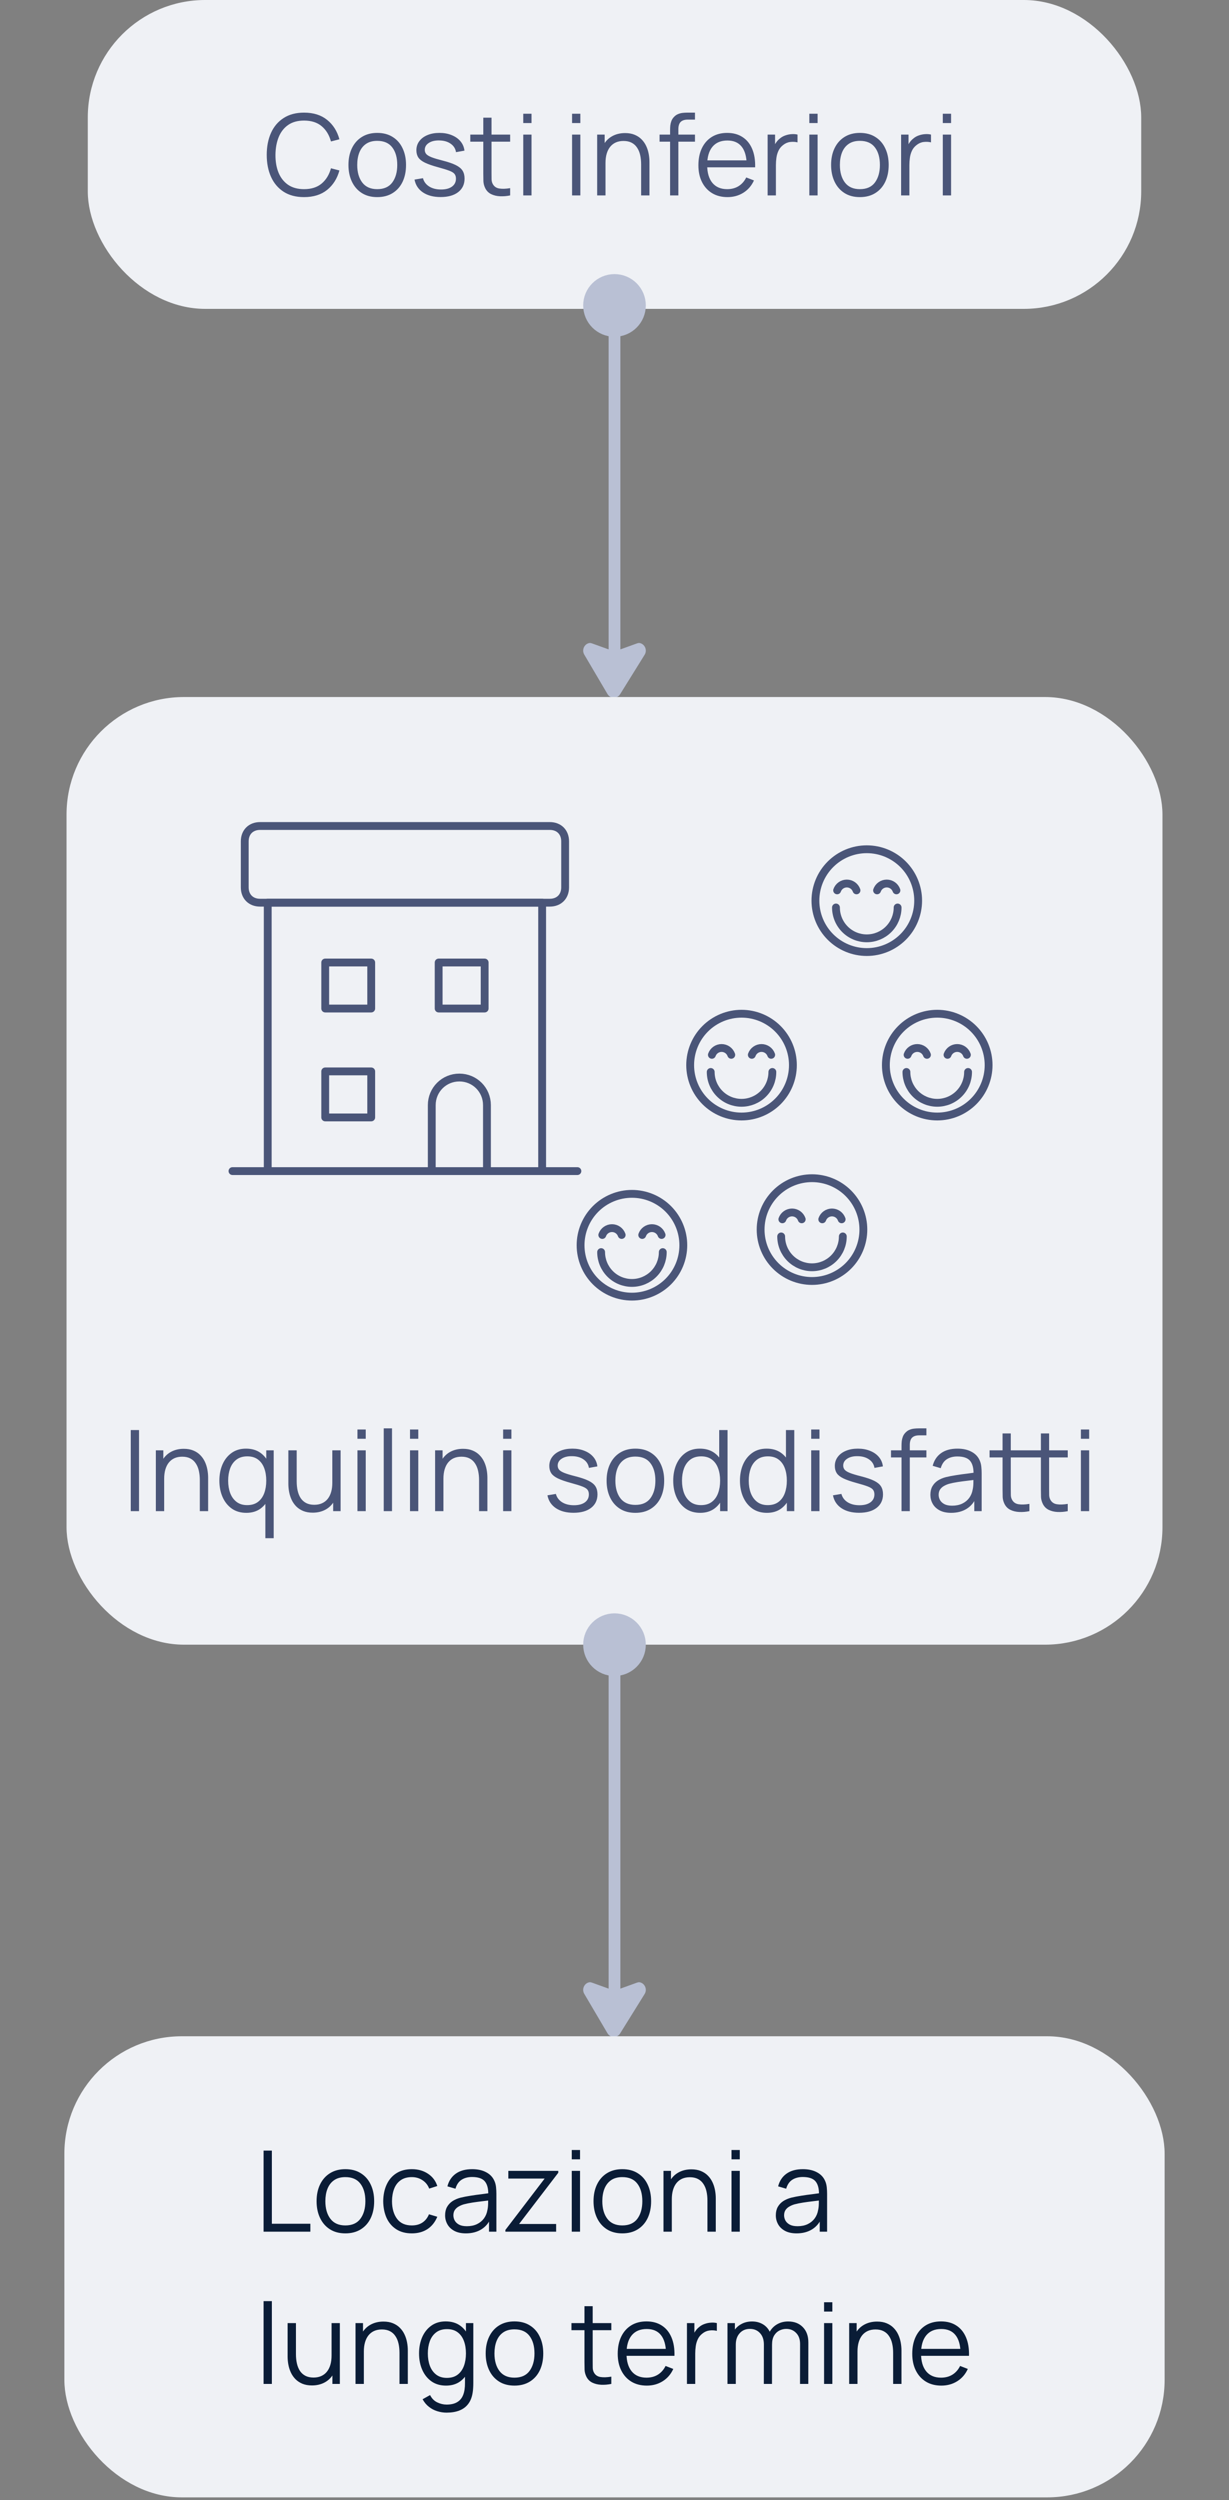 <svg width="210" height="427" viewBox="0 0 210 427" fill="none" xmlns="http://www.w3.org/2000/svg">
<rect x="0" y="0" width="210" height="427" fill="#808080" stroke="none"/>
<rect x="15" width="180" height="52.752" rx="20.064" fill="#EFF1F5"/>
<path d="M51.954 33.664C50.575 33.664 49.412 33.359 48.463 32.75C47.514 32.134 46.795 31.285 46.308 30.201C45.821 29.117 45.577 27.867 45.577 26.45C45.577 25.032 45.821 23.782 46.308 22.698C46.795 21.615 47.514 20.768 48.463 20.159C49.412 19.544 50.575 19.236 51.954 19.236C53.564 19.236 54.878 19.649 55.898 20.477C56.917 21.297 57.616 22.4 57.995 23.785L56.552 24.16C56.257 23.064 55.728 22.195 54.965 21.554C54.202 20.913 53.198 20.592 51.954 20.592C50.87 20.592 49.97 20.839 49.251 21.333C48.533 21.826 47.991 22.516 47.626 23.401C47.267 24.279 47.081 25.295 47.068 26.45C47.062 27.604 47.238 28.62 47.597 29.499C47.962 30.377 48.508 31.067 49.232 31.567C49.963 32.06 50.87 32.307 51.954 32.307C53.198 32.307 54.202 31.987 54.965 31.346C55.728 30.698 56.257 29.829 56.552 28.739L57.995 29.114C57.616 30.499 56.917 31.605 55.898 32.432C54.878 33.253 53.564 33.664 51.954 33.664ZM64.455 33.664C63.422 33.664 62.541 33.429 61.81 32.961C61.079 32.493 60.518 31.846 60.127 31.018C59.735 30.191 59.54 29.242 59.54 28.171C59.54 27.081 59.739 26.126 60.136 25.305C60.534 24.484 61.098 23.846 61.829 23.391C62.566 22.929 63.442 22.698 64.455 22.698C65.494 22.698 66.379 22.933 67.11 23.401C67.847 23.862 68.408 24.507 68.793 25.334C69.184 26.155 69.379 27.101 69.379 28.171C69.379 29.262 69.184 30.22 68.793 31.047C68.402 31.868 67.837 32.509 67.1 32.971C66.362 33.433 65.481 33.664 64.455 33.664ZM64.455 32.307C65.609 32.307 66.468 31.926 67.033 31.163C67.597 30.393 67.879 29.396 67.879 28.171C67.879 26.915 67.594 25.914 67.023 25.17C66.459 24.427 65.603 24.055 64.455 24.055C63.679 24.055 63.038 24.231 62.531 24.584C62.031 24.93 61.656 25.414 61.406 26.036C61.162 26.652 61.04 27.363 61.04 28.171C61.04 29.422 61.329 30.425 61.906 31.182C62.483 31.932 63.333 32.307 64.455 32.307ZM75.284 33.654C74.065 33.654 73.062 33.391 72.273 32.865C71.491 32.339 71.01 31.608 70.83 30.672L72.273 30.432C72.427 31.022 72.776 31.493 73.322 31.846C73.873 32.192 74.553 32.365 75.361 32.365C76.149 32.365 76.771 32.202 77.227 31.875C77.682 31.541 77.909 31.089 77.909 30.518C77.909 30.198 77.836 29.938 77.688 29.739C77.547 29.534 77.255 29.345 76.813 29.172C76.371 28.999 75.71 28.793 74.832 28.556C73.889 28.3 73.151 28.043 72.619 27.787C72.087 27.53 71.709 27.235 71.484 26.902C71.26 26.562 71.148 26.148 71.148 25.661C71.148 25.071 71.314 24.555 71.648 24.112C71.981 23.663 72.443 23.317 73.033 23.073C73.623 22.823 74.309 22.698 75.091 22.698C75.874 22.698 76.573 22.827 77.188 23.083C77.81 23.333 78.31 23.686 78.689 24.141C79.067 24.596 79.291 25.125 79.362 25.728L77.919 25.988C77.823 25.379 77.518 24.898 77.005 24.545C76.499 24.186 75.854 24 75.072 23.987C74.335 23.968 73.735 24.109 73.273 24.41C72.812 24.706 72.581 25.1 72.581 25.594C72.581 25.869 72.664 26.107 72.831 26.305C72.998 26.498 73.299 26.68 73.735 26.854C74.177 27.027 74.806 27.216 75.62 27.421C76.576 27.665 77.326 27.921 77.871 28.191C78.416 28.46 78.804 28.777 79.035 29.143C79.266 29.508 79.381 29.96 79.381 30.499C79.381 31.48 79.016 32.253 78.285 32.817C77.56 33.375 76.56 33.654 75.284 33.654ZM87.17 33.375C86.587 33.497 86.009 33.545 85.439 33.519C84.874 33.494 84.368 33.372 83.919 33.154C83.477 32.936 83.14 32.596 82.909 32.134C82.723 31.75 82.621 31.361 82.601 30.97C82.588 30.573 82.582 30.121 82.582 29.614V20.101H83.986V29.556C83.986 29.992 83.99 30.358 83.996 30.653C84.009 30.942 84.076 31.198 84.198 31.422C84.429 31.852 84.794 32.109 85.294 32.192C85.801 32.275 86.426 32.256 87.17 32.134V33.375ZM80.36 24.199V22.987H87.17V24.199H80.36ZM89.409 21.015V19.428H90.823V21.015H89.409ZM89.409 33.375V22.987H90.823V33.375H89.409ZM97.75 21.015V19.428H99.164V21.015H97.75ZM97.75 33.375V22.987H99.164V33.375H97.75ZM109.55 33.375V28.075C109.55 27.498 109.496 26.969 109.387 26.488C109.278 26.001 109.101 25.578 108.858 25.218C108.62 24.853 108.309 24.571 107.925 24.372C107.546 24.173 107.085 24.074 106.54 24.074C106.039 24.074 105.597 24.16 105.212 24.334C104.834 24.507 104.513 24.757 104.25 25.084C103.994 25.404 103.798 25.796 103.664 26.257C103.529 26.719 103.462 27.245 103.462 27.835L102.461 27.613C102.461 26.549 102.647 25.654 103.019 24.93C103.391 24.205 103.904 23.657 104.558 23.285C105.212 22.913 105.962 22.727 106.809 22.727C107.431 22.727 107.973 22.823 108.434 23.016C108.902 23.208 109.297 23.468 109.617 23.795C109.945 24.122 110.207 24.497 110.406 24.92C110.605 25.337 110.749 25.783 110.839 26.257C110.929 26.725 110.974 27.194 110.974 27.662V33.375H109.55ZM102.038 33.375V22.987H103.317V25.546H103.462V33.375H102.038ZM114.499 33.375V22.218C114.499 21.948 114.512 21.682 114.537 21.419C114.569 21.156 114.63 20.906 114.72 20.669C114.81 20.425 114.951 20.201 115.143 19.996C115.355 19.765 115.586 19.598 115.836 19.495C116.086 19.386 116.346 19.316 116.615 19.284C116.891 19.252 117.16 19.236 117.423 19.236H118.75V20.428H117.519C116.98 20.428 116.576 20.56 116.307 20.823C116.044 21.086 115.913 21.499 115.913 22.064V33.375H114.499ZM112.7 24.199V22.987H118.75V24.199H112.7ZM124.309 33.664C123.296 33.664 122.417 33.439 121.674 32.99C120.936 32.541 120.362 31.91 119.952 31.095C119.541 30.281 119.336 29.326 119.336 28.229C119.336 27.094 119.538 26.113 119.942 25.286C120.346 24.459 120.914 23.821 121.645 23.372C122.382 22.923 123.251 22.698 124.251 22.698C125.277 22.698 126.153 22.936 126.877 23.41C127.602 23.878 128.15 24.552 128.522 25.43C128.894 26.309 129.064 27.357 129.032 28.575H127.589V28.075C127.563 26.729 127.272 25.712 126.714 25.026C126.162 24.34 125.354 23.997 124.29 23.997C123.174 23.997 122.318 24.359 121.722 25.084C121.132 25.808 120.837 26.841 120.837 28.181C120.837 29.489 121.132 30.506 121.722 31.23C122.318 31.948 123.161 32.307 124.251 32.307C124.995 32.307 125.643 32.137 126.194 31.798C126.752 31.451 127.191 30.954 127.512 30.307L128.83 30.817C128.419 31.721 127.813 32.423 127.012 32.923C126.217 33.417 125.316 33.664 124.309 33.664ZM120.337 28.575V27.392H128.272V28.575H120.337ZM131.166 33.375V22.987H132.436V25.488L132.186 25.161C132.301 24.853 132.452 24.571 132.638 24.314C132.824 24.051 133.026 23.837 133.244 23.67C133.513 23.433 133.827 23.253 134.187 23.131C134.546 23.003 134.908 22.929 135.273 22.91C135.639 22.884 135.972 22.91 136.274 22.987V24.314C135.895 24.218 135.482 24.196 135.033 24.247C134.584 24.298 134.17 24.478 133.792 24.786C133.446 25.055 133.186 25.379 133.013 25.757C132.84 26.129 132.724 26.527 132.667 26.95C132.609 27.367 132.58 27.78 132.58 28.191V33.375H131.166ZM138.291 21.015V19.428H139.705V21.015H138.291ZM138.291 33.375V22.987H139.705V33.375H138.291ZM146.926 33.664C145.894 33.664 145.012 33.429 144.281 32.961C143.55 32.493 142.989 31.846 142.598 31.018C142.207 30.191 142.011 29.242 142.011 28.171C142.011 27.081 142.21 26.126 142.608 25.305C143.005 24.484 143.569 23.846 144.3 23.391C145.038 22.929 145.913 22.698 146.926 22.698C147.965 22.698 148.85 22.933 149.581 23.401C150.318 23.862 150.879 24.507 151.264 25.334C151.655 26.155 151.851 27.101 151.851 28.171C151.851 29.262 151.655 30.22 151.264 31.047C150.873 31.868 150.309 32.509 149.571 32.971C148.834 33.433 147.952 33.664 146.926 33.664ZM146.926 32.307C148.08 32.307 148.94 31.926 149.504 31.163C150.068 30.393 150.35 29.396 150.35 28.171C150.35 26.915 150.065 25.914 149.494 25.17C148.93 24.427 148.074 24.055 146.926 24.055C146.15 24.055 145.509 24.231 145.003 24.584C144.502 24.93 144.127 25.414 143.877 26.036C143.634 26.652 143.512 27.363 143.512 28.171C143.512 29.422 143.8 30.425 144.377 31.182C144.954 31.932 145.804 32.307 146.926 32.307ZM153.973 33.375V22.987H155.242V25.488L154.992 25.161C155.108 24.853 155.258 24.571 155.444 24.314C155.63 24.051 155.832 23.837 156.05 23.67C156.32 23.433 156.634 23.253 156.993 23.131C157.352 23.003 157.714 22.929 158.08 22.91C158.445 22.884 158.779 22.91 159.08 22.987V24.314C158.702 24.218 158.288 24.196 157.839 24.247C157.391 24.298 156.977 24.478 156.599 24.786C156.252 25.055 155.993 25.379 155.819 25.757C155.646 26.129 155.531 26.527 155.473 26.95C155.416 27.367 155.387 27.78 155.387 28.191V33.375H153.973ZM161.097 21.015V19.428H162.511V21.015H161.097ZM161.097 33.375V22.987H162.511V33.375H161.097Z" fill="#4A5578"/>
<path d="M105 55.457L105 115.822" stroke="#B9C0D4" stroke-width="2.006" stroke-linecap="round"/>
<path d="M105.962 118.561L110.146 111.83C110.647 111.024 110.171 109.984 109.306 109.824C109.154 109.796 108.999 109.83 108.853 109.882L105 111.271L101.146 109.882C101.001 109.83 100.846 109.796 100.693 109.824C99.841 109.982 99.362 110.997 99.837 111.803L103.8 118.533C104.29 119.365 105.453 119.379 105.962 118.561Z" fill="#B9C0D4"/>
<path d="M101.656 52.165C101.656 50.318 103.153 48.821 105 48.821C106.847 48.821 108.344 50.318 108.344 52.165C108.344 54.012 106.847 55.509 105 55.509C103.153 55.509 101.656 54.012 101.656 52.165Z" fill="#B9C0D4" stroke="#B9C0D4" stroke-width="4.013"/>
<rect x="11.37" y="119.045" width="187.261" height="161.847" rx="20.064" fill="#EFF1F5"/>
<path d="M96.565 151.55C96.565 153.122 95.517 154.169 93.946 154.169H44.438C42.867 154.169 41.819 153.122 41.819 151.55V143.692C41.819 142.12 42.867 141.072 44.438 141.072H93.946C95.517 141.072 96.565 142.12 96.565 143.692V151.55Z" stroke="#4A5578" stroke-width="1.338" stroke-miterlimit="10" stroke-linecap="round" stroke-linejoin="round"/>
<path d="M98.66 200.01H39.723" stroke="#4A5578" stroke-width="1.338" stroke-miterlimit="10" stroke-linecap="round" stroke-linejoin="round"/>
<path d="M45.748 200.008V154.168H92.636V200.008" stroke="#4A5578" stroke-width="1.338" stroke-miterlimit="10" stroke-linecap="round" stroke-linejoin="round"/>
<path d="M63.43 164.387H55.571V172.245H63.43V164.387Z" stroke="#4A5578" stroke-width="1.338" stroke-miterlimit="10" stroke-linecap="round" stroke-linejoin="round"/>
<path d="M82.812 164.387H74.954V172.245H82.812V164.387Z" stroke="#4A5578" stroke-width="1.338" stroke-miterlimit="10" stroke-linecap="round" stroke-linejoin="round"/>
<path d="M63.43 182.984H55.571V190.843H63.43V182.984Z" stroke="#4A5578" stroke-width="1.338" stroke-miterlimit="10" stroke-linecap="round" stroke-linejoin="round"/>
<path d="M73.776 200.01V188.746C73.776 186.127 75.871 184.031 78.491 184.031C81.11 184.031 83.206 186.127 83.206 188.746V200.01" stroke="#4A5578" stroke-width="1.338" stroke-miterlimit="10" stroke-linecap="round" stroke-linejoin="round"/>
<path d="M99.203 212.674C99.203 215.002 100.128 217.235 101.774 218.881C103.42 220.527 105.653 221.452 107.981 221.452C110.309 221.452 112.542 220.527 114.188 218.881C115.834 217.235 116.759 215.002 116.759 212.674C116.759 210.346 115.834 208.114 114.188 206.467C112.542 204.821 110.309 203.896 107.981 203.896C105.653 203.896 103.42 204.821 101.774 206.467C100.128 208.114 99.203 210.346 99.203 212.674Z" stroke="#4A5578" stroke-width="1.338" stroke-linecap="round" stroke-linejoin="round"/>
<path d="M113.248 213.846C113.248 215.243 112.693 216.582 111.706 217.57C110.718 218.558 109.378 219.112 107.982 219.112C106.585 219.112 105.245 218.558 104.257 217.57C103.27 216.582 102.715 215.243 102.715 213.846" stroke="#4A5578" stroke-width="1.338" stroke-linecap="round" stroke-linejoin="round"/>
<path d="M113.047 210.921C112.926 210.578 112.702 210.282 112.406 210.072C112.109 209.863 111.755 209.75 111.392 209.75C111.029 209.75 110.675 209.863 110.378 210.072C110.082 210.282 109.858 210.578 109.737 210.921" stroke="#4A5578" stroke-width="1.338" stroke-linecap="round" stroke-linejoin="round"/>
<path d="M106.226 210.921C106.105 210.578 105.881 210.282 105.584 210.072C105.288 209.863 104.933 209.75 104.57 209.75C104.207 209.75 103.853 209.863 103.557 210.072C103.26 210.282 103.036 210.578 102.915 210.921" stroke="#4A5578" stroke-width="1.338" stroke-linecap="round" stroke-linejoin="round"/>
<path d="M117.93 181.911C117.93 184.239 118.854 186.471 120.501 188.118C122.147 189.764 124.38 190.689 126.708 190.689C129.036 190.689 131.268 189.764 132.914 188.118C134.561 186.471 135.485 184.239 135.485 181.911C135.485 179.583 134.561 177.35 132.914 175.704C131.268 174.058 129.036 173.133 126.708 173.133C124.38 173.133 122.147 174.058 120.501 175.704C118.854 177.35 117.93 179.583 117.93 181.911Z" stroke="#4A5578" stroke-width="1.338" stroke-linecap="round" stroke-linejoin="round"/>
<path d="M131.974 183.08C131.974 184.477 131.419 185.817 130.431 186.804C129.444 187.792 128.104 188.347 126.707 188.347C125.31 188.347 123.971 187.792 122.983 186.804C121.995 185.817 121.44 184.477 121.44 183.08" stroke="#4A5578" stroke-width="1.338" stroke-linecap="round" stroke-linejoin="round"/>
<path d="M131.774 180.155C131.653 179.813 131.429 179.516 131.132 179.307C130.836 179.097 130.482 178.984 130.119 178.984C129.756 178.984 129.401 179.097 129.105 179.307C128.808 179.516 128.584 179.813 128.463 180.155" stroke="#4A5578" stroke-width="1.338" stroke-linecap="round" stroke-linejoin="round"/>
<path d="M124.952 180.155C124.831 179.813 124.607 179.516 124.311 179.307C124.014 179.097 123.66 178.984 123.297 178.984C122.934 178.984 122.58 179.097 122.283 179.307C121.987 179.516 121.763 179.813 121.642 180.155" stroke="#4A5578" stroke-width="1.338" stroke-linecap="round" stroke-linejoin="round"/>
<path d="M139.331 153.821C139.331 156.149 140.255 158.382 141.902 160.028C143.548 161.674 145.78 162.599 148.108 162.599C150.436 162.599 152.669 161.674 154.315 160.028C155.961 158.382 156.886 156.149 156.886 153.821C156.886 151.493 155.961 149.26 154.315 147.614C152.669 145.968 150.436 145.043 148.108 145.043C145.78 145.043 143.548 145.968 141.902 147.614C140.255 149.26 139.331 151.493 139.331 153.821Z" stroke="#4A5578" stroke-width="1.338" stroke-linecap="round" stroke-linejoin="round"/>
<path d="M153.375 154.99C153.375 156.387 152.82 157.727 151.833 158.714C150.845 159.702 149.505 160.257 148.109 160.257C146.712 160.257 145.372 159.702 144.384 158.714C143.397 157.727 142.842 156.387 142.842 154.99" stroke="#4A5578" stroke-width="1.338" stroke-linecap="round" stroke-linejoin="round"/>
<path d="M153.175 152.065C153.054 151.723 152.83 151.426 152.533 151.217C152.237 151.007 151.883 150.895 151.52 150.895C151.156 150.895 150.802 151.007 150.506 151.217C150.209 151.426 149.985 151.723 149.864 152.065" stroke="#4A5578" stroke-width="1.338" stroke-linecap="round" stroke-linejoin="round"/>
<path d="M146.353 152.065C146.232 151.723 146.008 151.426 145.712 151.217C145.415 151.007 145.061 150.895 144.698 150.895C144.335 150.895 143.98 151.007 143.684 151.217C143.388 151.426 143.163 151.723 143.042 152.065" stroke="#4A5578" stroke-width="1.338" stroke-linecap="round" stroke-linejoin="round"/>
<path d="M151.369 181.911C151.369 184.239 152.293 186.471 153.94 188.118C155.586 189.764 157.818 190.689 160.147 190.689C162.475 190.689 164.707 189.764 166.353 188.118C168 186.471 168.924 184.239 168.924 181.911C168.924 179.583 168 177.35 166.353 175.704C164.707 174.058 162.475 173.133 160.147 173.133C157.818 173.133 155.586 174.058 153.94 175.704C152.293 177.35 151.369 179.583 151.369 181.911Z" stroke="#4A5578" stroke-width="1.338" stroke-linecap="round" stroke-linejoin="round"/>
<path d="M165.414 183.08C165.414 184.477 164.859 185.817 163.871 186.804C162.884 187.792 161.544 188.347 160.147 188.347C158.75 188.347 157.411 187.792 156.423 186.804C155.435 185.817 154.88 184.477 154.88 183.08" stroke="#4A5578" stroke-width="1.338" stroke-linecap="round" stroke-linejoin="round"/>
<path d="M165.213 180.155C165.092 179.813 164.868 179.516 164.571 179.307C164.275 179.097 163.921 178.984 163.558 178.984C163.195 178.984 162.84 179.097 162.544 179.307C162.247 179.516 162.023 179.813 161.902 180.155" stroke="#4A5578" stroke-width="1.338" stroke-linecap="round" stroke-linejoin="round"/>
<path d="M158.391 180.155C158.27 179.813 158.046 179.516 157.75 179.307C157.453 179.097 157.099 178.984 156.736 178.984C156.373 178.984 156.019 179.097 155.722 179.307C155.426 179.516 155.202 179.813 155.081 180.155" stroke="#4A5578" stroke-width="1.338" stroke-linecap="round" stroke-linejoin="round"/>
<path d="M129.968 210.001C129.968 212.329 130.893 214.561 132.539 216.207C134.185 217.854 136.418 218.778 138.746 218.778C141.074 218.778 143.306 217.854 144.953 216.207C146.599 214.561 147.524 212.329 147.524 210.001C147.524 207.672 146.599 205.44 144.953 203.794C143.306 202.147 141.074 201.223 138.746 201.223C136.418 201.223 134.185 202.147 132.539 203.794C130.893 205.44 129.968 207.672 129.968 210.001Z" stroke="#4A5578" stroke-width="1.338" stroke-linecap="round" stroke-linejoin="round"/>
<path d="M144.012 211.17C144.012 212.567 143.458 213.906 142.47 214.894C141.482 215.882 140.143 216.437 138.746 216.437C137.349 216.437 136.009 215.882 135.022 214.894C134.034 213.906 133.479 212.567 133.479 211.17" stroke="#4A5578" stroke-width="1.338" stroke-linecap="round" stroke-linejoin="round"/>
<path d="M143.812 208.245C143.691 207.903 143.467 207.606 143.171 207.396C142.874 207.187 142.52 207.074 142.157 207.074C141.794 207.074 141.439 207.187 141.143 207.396C140.847 207.606 140.622 207.903 140.501 208.245" stroke="#4A5578" stroke-width="1.338" stroke-linecap="round" stroke-linejoin="round"/>
<path d="M136.99 208.245C136.869 207.903 136.645 207.606 136.349 207.396C136.052 207.187 135.698 207.074 135.335 207.074C134.972 207.074 134.618 207.187 134.321 207.396C134.025 207.606 133.801 207.903 133.68 208.245" stroke="#4A5578" stroke-width="1.338" stroke-linecap="round" stroke-linejoin="round"/>
<path d="M22.342 258.088V244.237H23.756V258.088H22.342ZM34.142 258.088V252.788C34.142 252.211 34.087 251.682 33.978 251.201C33.869 250.714 33.693 250.29 33.449 249.931C33.212 249.566 32.901 249.284 32.516 249.085C32.138 248.886 31.676 248.787 31.131 248.787C30.631 248.787 30.189 248.873 29.804 249.046C29.425 249.22 29.105 249.47 28.842 249.797C28.585 250.117 28.39 250.508 28.255 250.97C28.12 251.432 28.053 251.958 28.053 252.548L27.053 252.326C27.053 251.262 27.239 250.367 27.611 249.643C27.983 248.918 28.496 248.37 29.15 247.998C29.804 247.626 30.554 247.44 31.4 247.44C32.022 247.44 32.564 247.536 33.026 247.729C33.494 247.921 33.888 248.181 34.209 248.508C34.536 248.835 34.799 249.21 34.998 249.633C35.197 250.05 35.341 250.496 35.431 250.97C35.52 251.438 35.565 251.906 35.565 252.374V258.088H34.142ZM26.63 258.088V247.7H27.909V250.258H28.053V258.088H26.63ZM42.091 258.376C41.123 258.376 40.296 258.136 39.61 257.655C38.924 257.168 38.398 256.51 38.032 255.683C37.667 254.856 37.484 253.923 37.484 252.884C37.484 251.852 37.664 250.922 38.023 250.095C38.388 249.268 38.911 248.614 39.591 248.133C40.27 247.652 41.085 247.411 42.034 247.411C43.008 247.411 43.829 247.649 44.496 248.123C45.163 248.598 45.666 249.248 46.006 250.076C46.352 250.896 46.526 251.833 46.526 252.884C46.526 253.917 46.356 254.85 46.016 255.683C45.676 256.51 45.176 257.168 44.515 257.655C43.855 258.136 43.047 258.376 42.091 258.376ZM42.236 257.059C42.973 257.059 43.582 256.879 44.063 256.52C44.544 256.161 44.903 255.667 45.141 255.039C45.378 254.404 45.496 253.686 45.496 252.884C45.496 252.07 45.378 251.352 45.141 250.73C44.903 250.101 44.544 249.611 44.063 249.258C43.589 248.905 42.989 248.729 42.264 248.729C41.521 248.729 40.905 248.912 40.418 249.277C39.93 249.643 39.568 250.14 39.331 250.768C39.1 251.397 38.985 252.102 38.985 252.884C38.985 253.673 39.103 254.385 39.34 255.02C39.584 255.648 39.947 256.145 40.427 256.51C40.908 256.876 41.511 257.059 42.236 257.059ZM45.343 262.705V255.52H45.496V247.7H46.766V262.705H45.343ZM53.437 258.348C52.815 258.348 52.27 258.251 51.802 258.059C51.34 257.867 50.946 257.607 50.619 257.28C50.298 256.953 50.038 256.581 49.84 256.164C49.641 255.741 49.496 255.295 49.407 254.827C49.317 254.353 49.272 253.881 49.272 253.413V247.7H50.696V253C50.696 253.57 50.75 254.099 50.859 254.587C50.968 255.074 51.141 255.501 51.379 255.866C51.622 256.225 51.933 256.504 52.312 256.703C52.696 256.902 53.161 257.001 53.706 257.001C54.206 257.001 54.646 256.914 55.024 256.741C55.409 256.568 55.729 256.321 55.986 256.001C56.249 255.674 56.447 255.279 56.582 254.818C56.717 254.349 56.784 253.824 56.784 253.24L57.785 253.461C57.785 254.526 57.599 255.42 57.227 256.145C56.855 256.87 56.342 257.418 55.688 257.79C55.034 258.162 54.283 258.348 53.437 258.348ZM56.928 258.088V255.529H56.784V247.7H58.198V258.088H56.928ZM61.079 245.728V244.141H62.493V245.728H61.079ZM61.079 258.088V247.7H62.493V258.088H61.079ZM65.569 258.088V243.949H66.983V258.088H65.569ZM70.059 245.728V244.141H71.473V245.728H70.059ZM70.059 258.088V247.7H71.473V258.088H70.059ZM81.859 258.088V252.788C81.859 252.211 81.804 251.682 81.695 251.201C81.586 250.714 81.41 250.29 81.166 249.931C80.929 249.566 80.618 249.284 80.233 249.085C79.855 248.886 79.393 248.787 78.848 248.787C78.348 248.787 77.905 248.873 77.521 249.046C77.142 249.22 76.822 249.47 76.559 249.797C76.302 250.117 76.107 250.508 75.972 250.97C75.837 251.432 75.77 251.958 75.77 252.548L74.77 252.326C74.77 251.262 74.956 250.367 75.328 249.643C75.7 248.918 76.213 248.37 76.867 247.998C77.521 247.626 78.271 247.44 79.117 247.44C79.739 247.44 80.281 247.536 80.743 247.729C81.211 247.921 81.605 248.181 81.926 248.508C82.253 248.835 82.516 249.21 82.715 249.633C82.913 250.05 83.058 250.496 83.147 250.97C83.237 251.438 83.282 251.906 83.282 252.374V258.088H81.859ZM74.347 258.088V247.7H75.626V250.258H75.77V258.088H74.347ZM85.971 245.728V244.141H87.385V245.728H85.971ZM85.971 258.088V247.7H87.385V258.088H85.971ZM97.996 258.367C96.777 258.367 95.774 258.104 94.985 257.578C94.203 257.052 93.722 256.321 93.542 255.385L94.985 255.145C95.139 255.735 95.488 256.206 96.033 256.559C96.585 256.905 97.264 257.078 98.073 257.078C98.861 257.078 99.483 256.914 99.939 256.587C100.394 256.254 100.621 255.802 100.621 255.231C100.621 254.911 100.548 254.651 100.4 254.452C100.259 254.247 99.967 254.058 99.525 253.885C99.082 253.711 98.422 253.506 97.543 253.269C96.601 253.013 95.863 252.756 95.331 252.5C94.799 252.243 94.421 251.948 94.196 251.615C93.972 251.275 93.86 250.861 93.86 250.374C93.86 249.784 94.026 249.268 94.36 248.825C94.693 248.376 95.155 248.03 95.745 247.786C96.335 247.536 97.021 247.411 97.803 247.411C98.585 247.411 99.284 247.54 99.9 247.796C100.522 248.046 101.022 248.399 101.401 248.854C101.779 249.309 102.003 249.838 102.074 250.441L100.631 250.701C100.535 250.092 100.23 249.611 99.717 249.258C99.211 248.899 98.566 248.713 97.784 248.7C97.046 248.681 96.447 248.822 95.985 249.123C95.524 249.418 95.293 249.813 95.293 250.306C95.293 250.582 95.376 250.819 95.543 251.018C95.71 251.211 96.011 251.393 96.447 251.567C96.889 251.74 97.518 251.929 98.332 252.134C99.288 252.378 100.038 252.634 100.583 252.903C101.128 253.173 101.516 253.49 101.747 253.856C101.978 254.221 102.093 254.673 102.093 255.212C102.093 256.193 101.728 256.966 100.997 257.53C100.272 258.088 99.272 258.367 97.996 258.367ZM108.564 258.376C107.532 258.376 106.65 258.142 105.919 257.674C105.188 257.206 104.627 256.559 104.236 255.731C103.845 254.904 103.649 253.955 103.649 252.884C103.649 251.794 103.848 250.839 104.245 250.018C104.643 249.197 105.207 248.559 105.938 248.104C106.676 247.642 107.551 247.411 108.564 247.411C109.603 247.411 110.488 247.645 111.219 248.113C111.956 248.575 112.517 249.22 112.902 250.047C113.293 250.868 113.489 251.813 113.489 252.884C113.489 253.974 113.293 254.933 112.902 255.76C112.511 256.581 111.947 257.222 111.209 257.684C110.472 258.146 109.59 258.376 108.564 258.376ZM108.564 257.02C109.718 257.02 110.578 256.639 111.142 255.876C111.706 255.106 111.988 254.109 111.988 252.884C111.988 251.627 111.703 250.627 111.132 249.883C110.568 249.139 109.712 248.768 108.564 248.768C107.788 248.768 107.147 248.944 106.64 249.297C106.14 249.643 105.765 250.127 105.515 250.749C105.271 251.365 105.15 252.076 105.15 252.884C105.15 254.135 105.438 255.138 106.015 255.895C106.592 256.645 107.442 257.02 108.564 257.02ZM119.641 258.376C118.673 258.376 117.845 258.136 117.159 257.655C116.473 257.168 115.947 256.51 115.582 255.683C115.216 254.856 115.034 253.923 115.034 252.884C115.034 251.852 115.213 250.922 115.572 250.095C115.938 249.268 116.46 248.614 117.14 248.133C117.82 247.652 118.634 247.411 119.583 247.411C120.558 247.411 121.379 247.649 122.045 248.123C122.712 248.598 123.216 249.248 123.556 250.076C123.902 250.896 124.075 251.833 124.075 252.884C124.075 253.917 123.905 254.85 123.565 255.683C123.225 256.51 122.725 257.168 122.065 257.655C121.404 258.136 120.596 258.376 119.641 258.376ZM119.785 257.059C120.523 257.059 121.132 256.879 121.613 256.52C122.094 256.161 122.453 255.667 122.69 255.039C122.927 254.404 123.046 253.686 123.046 252.884C123.046 252.07 122.927 251.352 122.69 250.73C122.453 250.101 122.094 249.611 121.613 249.258C121.138 248.905 120.539 248.729 119.814 248.729C119.07 248.729 118.455 248.912 117.967 249.277C117.48 249.643 117.118 250.14 116.88 250.768C116.649 251.397 116.534 252.102 116.534 252.884C116.534 253.673 116.653 254.385 116.89 255.02C117.134 255.648 117.496 256.145 117.977 256.51C118.458 256.876 119.061 257.059 119.785 257.059ZM123.046 258.088V250.268H122.892V244.237H124.315V258.088H123.046ZM131.044 258.376C130.076 258.376 129.249 258.136 128.562 257.655C127.876 257.168 127.351 256.51 126.985 255.683C126.62 254.856 126.437 253.923 126.437 252.884C126.437 251.852 126.616 250.922 126.975 250.095C127.341 249.268 127.864 248.614 128.543 248.133C129.223 247.652 130.037 247.411 130.986 247.411C131.961 247.411 132.782 247.649 133.449 248.123C134.116 248.598 134.619 249.248 134.959 250.076C135.305 250.896 135.478 251.833 135.478 252.884C135.478 253.917 135.308 254.85 134.968 255.683C134.629 256.51 134.128 257.168 133.468 257.655C132.807 258.136 132 258.376 131.044 258.376ZM131.188 257.059C131.926 257.059 132.535 256.879 133.016 256.52C133.497 256.161 133.856 255.667 134.093 255.039C134.33 254.404 134.449 253.686 134.449 252.884C134.449 252.07 134.33 251.352 134.093 250.73C133.856 250.101 133.497 249.611 133.016 249.258C132.541 248.905 131.942 248.729 131.217 248.729C130.473 248.729 129.858 248.912 129.37 249.277C128.883 249.643 128.521 250.14 128.284 250.768C128.053 251.397 127.937 252.102 127.937 252.884C127.937 253.673 128.056 254.385 128.293 255.02C128.537 255.648 128.899 256.145 129.38 256.51C129.861 256.876 130.464 257.059 131.188 257.059ZM134.449 258.088V250.268H134.295V244.237H135.719V258.088H134.449ZM138.609 245.728V244.141H140.023V245.728H138.609ZM138.609 258.088V247.7H140.023V258.088H138.609ZM146.783 258.367C145.565 258.367 144.561 258.104 143.773 257.578C142.99 257.052 142.509 256.321 142.33 255.385L143.773 255.145C143.927 255.735 144.276 256.206 144.821 256.559C145.373 256.905 146.052 257.078 146.86 257.078C147.649 257.078 148.271 256.914 148.726 256.587C149.182 256.254 149.409 255.802 149.409 255.231C149.409 254.911 149.335 254.651 149.188 254.452C149.047 254.247 148.755 254.058 148.313 253.885C147.87 253.711 147.21 253.506 146.331 253.269C145.389 253.013 144.651 252.756 144.119 252.5C143.587 252.243 143.208 251.948 142.984 251.615C142.76 251.275 142.647 250.861 142.647 250.374C142.647 249.784 142.814 249.268 143.147 248.825C143.481 248.376 143.943 248.03 144.533 247.786C145.122 247.536 145.809 247.411 146.591 247.411C147.373 247.411 148.072 247.54 148.688 247.796C149.31 248.046 149.81 248.399 150.188 248.854C150.567 249.309 150.791 249.838 150.862 250.441L149.419 250.701C149.323 250.092 149.018 249.611 148.505 249.258C147.998 248.899 147.354 248.713 146.572 248.7C145.834 248.681 145.235 248.822 144.773 249.123C144.311 249.418 144.08 249.813 144.08 250.306C144.08 250.582 144.164 250.819 144.331 251.018C144.497 251.211 144.799 251.393 145.235 251.567C145.677 251.74 146.306 251.929 147.12 252.134C148.075 252.378 148.826 252.634 149.371 252.903C149.916 253.173 150.304 253.49 150.535 253.856C150.765 254.221 150.881 254.673 150.881 255.212C150.881 256.193 150.515 256.966 149.784 257.53C149.06 258.088 148.059 258.367 146.783 258.367ZM154.043 258.088V246.93C154.043 246.661 154.056 246.395 154.082 246.132C154.114 245.869 154.175 245.619 154.264 245.382C154.354 245.138 154.495 244.914 154.688 244.709C154.899 244.478 155.13 244.311 155.38 244.208C155.63 244.099 155.89 244.029 156.159 243.997C156.435 243.965 156.704 243.949 156.967 243.949H158.295V245.141H157.063C156.525 245.141 156.121 245.273 155.851 245.536C155.589 245.799 155.457 246.212 155.457 246.776V258.088H154.043ZM152.245 248.912V247.7H158.295V248.912H152.245ZM162.524 258.376C161.741 258.376 161.084 258.235 160.552 257.953C160.026 257.671 159.632 257.296 159.369 256.828C159.106 256.36 158.974 255.85 158.974 255.299C158.974 254.734 159.087 254.253 159.311 253.856C159.542 253.452 159.853 253.122 160.244 252.865C160.642 252.609 161.1 252.413 161.62 252.278C162.145 252.15 162.726 252.038 163.361 251.942C164.002 251.839 164.627 251.752 165.236 251.682C165.852 251.605 166.39 251.531 166.852 251.461L166.352 251.769C166.371 250.743 166.172 249.983 165.756 249.489C165.339 248.995 164.614 248.748 163.582 248.748C162.87 248.748 162.267 248.909 161.773 249.229C161.286 249.55 160.943 250.056 160.744 250.749L159.369 250.345C159.606 249.415 160.084 248.694 160.802 248.181C161.52 247.668 162.453 247.411 163.601 247.411C164.55 247.411 165.355 247.591 166.015 247.95C166.682 248.303 167.153 248.816 167.429 249.489C167.557 249.79 167.641 250.127 167.679 250.499C167.718 250.871 167.737 251.249 167.737 251.634V258.088H166.477V255.481L166.842 255.635C166.49 256.526 165.942 257.206 165.198 257.674C164.454 258.142 163.563 258.376 162.524 258.376ZM162.687 257.155C163.348 257.155 163.925 257.036 164.419 256.799C164.912 256.562 165.31 256.238 165.611 255.828C165.913 255.411 166.108 254.943 166.198 254.423C166.275 254.09 166.317 253.724 166.323 253.327C166.329 252.923 166.333 252.621 166.333 252.423L166.871 252.702C166.39 252.766 165.868 252.83 165.303 252.894C164.746 252.958 164.194 253.032 163.649 253.115C163.11 253.198 162.623 253.298 162.187 253.413C161.892 253.497 161.607 253.615 161.331 253.769C161.055 253.917 160.828 254.115 160.648 254.366C160.475 254.616 160.388 254.927 160.388 255.299C160.388 255.6 160.462 255.892 160.61 256.174C160.764 256.456 161.007 256.69 161.341 256.876C161.681 257.062 162.129 257.155 162.687 257.155ZM175.897 258.088C175.313 258.21 174.736 258.258 174.165 258.232C173.601 258.207 173.094 258.085 172.646 257.867C172.203 257.649 171.866 257.309 171.636 256.847C171.45 256.462 171.347 256.074 171.328 255.683C171.315 255.286 171.309 254.834 171.309 254.327V244.814H172.713V254.269C172.713 254.705 172.716 255.071 172.723 255.366C172.735 255.654 172.803 255.911 172.925 256.135C173.155 256.565 173.521 256.821 174.021 256.905C174.528 256.988 175.153 256.969 175.897 256.847V258.088ZM169.087 248.912V247.7H175.897V248.912H169.087ZM182.447 258.088C181.863 258.21 181.286 258.258 180.716 258.232C180.151 258.207 179.645 258.085 179.196 257.867C178.753 257.649 178.417 257.309 178.186 256.847C178 256.462 177.897 256.074 177.878 255.683C177.865 255.286 177.859 254.834 177.859 254.327V244.814H179.263V254.269C179.263 254.705 179.266 255.071 179.273 255.366C179.286 255.654 179.353 255.911 179.475 256.135C179.706 256.565 180.071 256.821 180.571 256.905C181.078 256.988 181.703 256.969 182.447 256.847V258.088ZM175.637 248.912V247.7H182.447V248.912H175.637ZM184.692 245.728V244.141H186.106V245.728H184.692ZM184.692 258.088V247.7H186.106V258.088H184.692Z" fill="#4A5578"/>
<path d="M105 284.184L105 344.548" stroke="#B9C0D4" stroke-width="2.006" stroke-linecap="round"/>
<path d="M105.962 347.287L110.146 340.557C110.647 339.75 110.171 338.711 109.306 338.55C109.154 338.522 108.999 338.556 108.853 338.609L105 339.998L101.146 338.609C101.001 338.556 100.846 338.522 100.693 338.55C99.841 338.709 99.362 339.723 99.837 340.53L103.8 347.26C104.29 348.091 105.453 348.106 105.962 347.287Z" fill="#B9C0D4"/>
<path d="M101.656 280.892C101.656 279.045 103.153 277.548 105 277.548C106.847 277.548 108.344 279.045 108.344 280.892C108.344 282.738 106.847 284.235 105 284.235C103.153 284.235 101.656 282.738 101.656 280.892Z" fill="#B9C0D4" stroke="#B9C0D4" stroke-width="4.013"/>
<rect x="11" y="347.771" width="188" height="78.752" rx="20.064" fill="#EFF1F5"/>
<path d="M45.039 381.146V367.296H46.453V379.79H53.032V381.146H45.039ZM59.01 381.435C57.977 381.435 57.096 381.201 56.365 380.733C55.634 380.265 55.073 379.617 54.681 378.79C54.29 377.963 54.095 377.014 54.095 375.943C54.095 374.853 54.293 373.897 54.691 373.077C55.089 372.256 55.653 371.618 56.384 371.162C57.121 370.701 57.997 370.47 59.01 370.47C60.048 370.47 60.933 370.704 61.664 371.172C62.402 371.634 62.963 372.278 63.348 373.105C63.739 373.926 63.934 374.872 63.934 375.943C63.934 377.033 63.739 377.992 63.348 378.819C62.956 379.64 62.392 380.281 61.655 380.743C60.917 381.204 60.036 381.435 59.01 381.435ZM59.01 380.079C60.164 380.079 61.023 379.697 61.587 378.934C62.152 378.165 62.434 377.168 62.434 375.943C62.434 374.686 62.149 373.686 61.578 372.942C61.014 372.198 60.157 371.826 59.01 371.826C58.234 371.826 57.593 372.002 57.086 372.355C56.586 372.701 56.211 373.186 55.961 373.808C55.717 374.423 55.595 375.135 55.595 375.943C55.595 377.193 55.884 378.197 56.461 378.953C57.038 379.704 57.888 380.079 59.01 380.079ZM70.365 381.435C69.32 381.435 68.435 381.201 67.711 380.733C66.986 380.265 66.434 379.62 66.056 378.8C65.684 377.972 65.492 377.023 65.479 375.952C65.492 374.862 65.691 373.907 66.076 373.086C66.46 372.259 67.015 371.618 67.74 371.162C68.464 370.701 69.343 370.47 70.375 370.47C71.427 370.47 72.34 370.726 73.116 371.239C73.898 371.752 74.434 372.455 74.722 373.346L73.337 373.788C73.094 373.166 72.706 372.685 72.174 372.346C71.648 371.999 71.045 371.826 70.365 371.826C69.602 371.826 68.971 372.002 68.471 372.355C67.97 372.701 67.598 373.186 67.355 373.808C67.111 374.43 66.986 375.145 66.98 375.952C66.992 377.196 67.281 378.197 67.845 378.953C68.41 379.704 69.25 380.079 70.365 380.079C71.071 380.079 71.67 379.919 72.164 379.598C72.664 379.271 73.043 378.796 73.299 378.174L74.722 378.598C74.338 379.521 73.773 380.226 73.03 380.714C72.286 381.195 71.398 381.435 70.365 381.435ZM79.605 381.435C78.823 381.435 78.165 381.294 77.633 381.012C77.107 380.73 76.713 380.355 76.45 379.886C76.187 379.418 76.056 378.909 76.056 378.357C76.056 377.793 76.168 377.312 76.392 376.914C76.623 376.51 76.934 376.18 77.325 375.924C77.723 375.667 78.181 375.472 78.701 375.337C79.227 375.209 79.807 375.096 80.442 375C81.083 374.898 81.708 374.811 82.317 374.741C82.933 374.664 83.472 374.59 83.933 374.519L83.433 374.827C83.452 373.801 83.254 373.041 82.837 372.548C82.42 372.054 81.695 371.807 80.663 371.807C79.951 371.807 79.349 371.967 78.855 372.288C78.367 372.608 78.024 373.115 77.826 373.808L76.45 373.404C76.687 372.474 77.165 371.752 77.883 371.239C78.601 370.726 79.534 370.47 80.682 370.47C81.631 370.47 82.436 370.649 83.097 371.009C83.763 371.361 84.235 371.874 84.51 372.548C84.639 372.849 84.722 373.186 84.76 373.557C84.799 373.929 84.818 374.308 84.818 374.692V381.146H83.558V378.54L83.924 378.694C83.571 379.585 83.023 380.265 82.279 380.733C81.535 381.201 80.644 381.435 79.605 381.435ZM79.769 380.213C80.429 380.213 81.006 380.095 81.5 379.858C81.994 379.62 82.391 379.297 82.692 378.886C82.994 378.469 83.189 378.001 83.279 377.482C83.356 377.148 83.398 376.783 83.404 376.385C83.411 375.981 83.414 375.68 83.414 375.481L83.953 375.76C83.472 375.824 82.949 375.888 82.385 375.952C81.827 376.017 81.275 376.09 80.73 376.174C80.192 376.257 79.704 376.356 79.268 376.472C78.973 376.555 78.688 376.674 78.412 376.828C78.136 376.975 77.909 377.174 77.729 377.424C77.556 377.674 77.47 377.985 77.47 378.357C77.47 378.658 77.543 378.95 77.691 379.232C77.845 379.515 78.088 379.749 78.422 379.935C78.762 380.121 79.211 380.213 79.769 380.213ZM86.36 381.146V380.848L93.064 372.076H86.861V370.758H95.392V371.085L88.698 379.829H95.027V381.146H86.36ZM97.697 368.787V367.2H99.111V368.787H97.697ZM97.697 381.146V370.758H99.111V381.146H97.697ZM106.332 381.435C105.3 381.435 104.418 381.201 103.687 380.733C102.956 380.265 102.395 379.617 102.004 378.79C101.613 377.963 101.417 377.014 101.417 375.943C101.417 374.853 101.616 373.897 102.013 373.077C102.411 372.256 102.975 371.618 103.706 371.162C104.444 370.701 105.319 370.47 106.332 370.47C107.371 370.47 108.256 370.704 108.987 371.172C109.724 371.634 110.285 372.278 110.67 373.105C111.061 373.926 111.257 374.872 111.257 375.943C111.257 377.033 111.061 377.992 110.67 378.819C110.279 379.64 109.715 380.281 108.977 380.743C108.24 381.204 107.358 381.435 106.332 381.435ZM106.332 380.079C107.486 380.079 108.346 379.697 108.91 378.934C109.474 378.165 109.756 377.168 109.756 375.943C109.756 374.686 109.471 373.686 108.9 372.942C108.336 372.198 107.48 371.826 106.332 371.826C105.556 371.826 104.915 372.002 104.408 372.355C103.908 372.701 103.533 373.186 103.283 373.808C103.039 374.423 102.918 375.135 102.918 375.943C102.918 377.193 103.206 378.197 103.783 378.953C104.36 379.704 105.21 380.079 106.332 380.079ZM120.881 381.146V375.847C120.881 375.27 120.827 374.741 120.718 374.26C120.609 373.772 120.432 373.349 120.189 372.99C119.951 372.624 119.64 372.342 119.256 372.144C118.877 371.945 118.416 371.845 117.871 371.845C117.37 371.845 116.928 371.932 116.543 372.105C116.165 372.278 115.844 372.528 115.581 372.855C115.325 373.176 115.129 373.567 114.995 374.029C114.86 374.49 114.793 375.016 114.793 375.606L113.792 375.385C113.792 374.321 113.978 373.426 114.35 372.701C114.722 371.977 115.235 371.429 115.889 371.057C116.543 370.685 117.293 370.499 118.14 370.499C118.762 370.499 119.304 370.595 119.765 370.787C120.233 370.98 120.628 371.239 120.948 371.566C121.275 371.893 121.538 372.269 121.737 372.692C121.936 373.109 122.08 373.554 122.17 374.029C122.26 374.497 122.305 374.965 122.305 375.433V381.146H120.881ZM113.369 381.146V370.758H114.648V373.317H114.793V381.146H113.369ZM124.993 368.787V367.2H126.407V368.787H124.993ZM124.993 381.146V370.758H126.407V381.146H124.993ZM136.114 381.435C135.332 381.435 134.674 381.294 134.142 381.012C133.616 380.73 133.222 380.355 132.959 379.886C132.696 379.418 132.565 378.909 132.565 378.357C132.565 377.793 132.677 377.312 132.901 376.914C133.132 376.51 133.443 376.18 133.834 375.924C134.232 375.667 134.69 375.472 135.21 375.337C135.736 375.209 136.316 375.096 136.951 375C137.592 374.898 138.217 374.811 138.826 374.741C139.442 374.664 139.981 374.59 140.442 374.519L139.942 374.827C139.961 373.801 139.762 373.041 139.346 372.548C138.929 372.054 138.204 371.807 137.172 371.807C136.46 371.807 135.857 371.967 135.364 372.288C134.876 372.608 134.533 373.115 134.334 373.808L132.959 373.404C133.196 372.474 133.674 371.752 134.392 371.239C135.11 370.726 136.043 370.47 137.191 370.47C138.14 370.47 138.945 370.649 139.605 371.009C140.272 371.361 140.744 371.874 141.019 372.548C141.148 372.849 141.231 373.186 141.269 373.557C141.308 373.929 141.327 374.308 141.327 374.692V381.146H140.067V378.54L140.433 378.694C140.08 379.585 139.532 380.265 138.788 380.733C138.044 381.201 137.153 381.435 136.114 381.435ZM136.277 380.213C136.938 380.213 137.515 380.095 138.009 379.858C138.502 379.62 138.9 379.297 139.201 378.886C139.503 378.469 139.698 378.001 139.788 377.482C139.865 377.148 139.907 376.783 139.913 376.385C139.92 375.981 139.923 375.68 139.923 375.481L140.461 375.76C139.981 375.824 139.458 375.888 138.894 375.952C138.336 376.017 137.784 376.09 137.239 376.174C136.701 376.257 136.213 376.356 135.777 376.472C135.482 376.555 135.197 376.674 134.921 376.828C134.645 376.975 134.418 377.174 134.238 377.424C134.065 377.674 133.979 377.985 133.979 378.357C133.979 378.658 134.052 378.95 134.2 379.232C134.354 379.515 134.597 379.749 134.931 379.935C135.271 380.121 135.72 380.213 136.277 380.213ZM45.039 407.146V393.007H46.453V407.146H45.039ZM53.309 407.406C52.687 407.406 52.142 407.31 51.674 407.118C51.212 406.925 50.818 406.666 50.491 406.339C50.17 406.011 49.91 405.64 49.712 405.223C49.513 404.8 49.369 404.354 49.279 403.886C49.189 403.411 49.144 402.94 49.144 402.472V396.758H50.568V402.058C50.568 402.629 50.622 403.158 50.731 403.645C50.84 404.133 51.013 404.559 51.251 404.925C51.494 405.284 51.805 405.563 52.184 405.761C52.568 405.96 53.033 406.06 53.578 406.06C54.078 406.06 54.518 405.973 54.896 405.8C55.281 405.627 55.601 405.38 55.858 405.059C56.121 404.732 56.32 404.338 56.454 403.876C56.589 403.408 56.656 402.882 56.656 402.299L57.657 402.52C57.657 403.584 57.471 404.479 57.099 405.204C56.727 405.928 56.214 406.476 55.56 406.848C54.906 407.22 54.155 407.406 53.309 407.406ZM56.8 407.146V404.588H56.656V396.758H58.07V407.146H56.8ZM68.261 407.146V401.847C68.261 401.27 68.207 400.741 68.097 400.26C67.988 399.772 67.812 399.349 67.568 398.99C67.331 398.624 67.02 398.342 66.635 398.144C66.257 397.945 65.795 397.845 65.25 397.845C64.75 397.845 64.308 397.932 63.923 398.105C63.545 398.278 63.224 398.528 62.961 398.855C62.705 399.176 62.509 399.567 62.374 400.029C62.24 400.49 62.172 401.016 62.172 401.606L61.172 401.385C61.172 400.321 61.358 399.426 61.73 398.701C62.102 397.977 62.615 397.429 63.269 397.057C63.923 396.685 64.673 396.499 65.52 396.499C66.142 396.499 66.683 396.595 67.145 396.787C67.613 396.98 68.008 397.239 68.328 397.566C68.655 397.893 68.918 398.269 69.117 398.692C69.316 399.109 69.46 399.554 69.55 400.029C69.64 400.497 69.684 400.965 69.684 401.433V407.146H68.261ZM60.749 407.146V396.758H62.028V399.317H62.172V407.146H60.749ZM76.307 412.052C75.775 412.052 75.249 411.972 74.729 411.811C74.216 411.658 73.742 411.411 73.306 411.071C72.87 410.737 72.504 410.301 72.209 409.763L73.489 409.051C73.777 409.628 74.181 410.042 74.701 410.292C75.226 410.548 75.762 410.676 76.307 410.676C77.057 410.676 77.663 410.535 78.125 410.253C78.593 409.978 78.933 409.567 79.144 409.022C79.356 408.477 79.459 407.797 79.452 406.983V404.213H79.616V396.758H80.876V407.002C80.876 407.297 80.866 407.579 80.847 407.849C80.834 408.124 80.805 408.394 80.76 408.657C80.638 409.432 80.385 410.071 80 410.571C79.622 411.071 79.122 411.443 78.5 411.686C77.884 411.93 77.153 412.052 76.307 412.052ZM76.211 407.435C75.242 407.435 74.415 407.195 73.729 406.714C73.043 406.226 72.517 405.569 72.152 404.742C71.786 403.915 71.603 402.982 71.603 401.943C71.603 400.91 71.783 399.981 72.142 399.153C72.507 398.326 73.03 397.672 73.71 397.191C74.39 396.71 75.204 396.47 76.153 396.47C77.128 396.47 77.948 396.707 78.615 397.182C79.282 397.656 79.786 398.307 80.125 399.134C80.472 399.955 80.645 400.891 80.645 401.943C80.645 402.975 80.475 403.908 80.135 404.742C79.795 405.569 79.295 406.226 78.635 406.714C77.974 407.195 77.166 407.435 76.211 407.435ZM76.355 406.117C77.092 406.117 77.702 405.938 78.183 405.579C78.663 405.22 79.022 404.726 79.26 404.097C79.497 403.463 79.616 402.744 79.616 401.943C79.616 401.128 79.497 400.41 79.26 399.788C79.022 399.16 78.663 398.669 78.183 398.317C77.708 397.964 77.108 397.788 76.384 397.788C75.64 397.788 75.024 397.97 74.537 398.336C74.05 398.701 73.687 399.198 73.45 399.827C73.219 400.455 73.104 401.161 73.104 401.943C73.104 402.732 73.222 403.443 73.46 404.078C73.704 404.707 74.066 405.204 74.547 405.569C75.028 405.935 75.63 406.117 76.355 406.117ZM87.903 407.435C86.871 407.435 85.989 407.201 85.258 406.733C84.527 406.265 83.966 405.617 83.575 404.79C83.183 403.963 82.988 403.014 82.988 401.943C82.988 400.853 83.187 399.897 83.584 399.077C83.982 398.256 84.546 397.618 85.277 397.162C86.014 396.701 86.89 396.47 87.903 396.47C88.942 396.47 89.827 396.704 90.558 397.172C91.295 397.634 91.856 398.278 92.241 399.105C92.632 399.926 92.828 400.872 92.828 401.943C92.828 403.033 92.632 403.992 92.241 404.819C91.85 405.64 91.285 406.281 90.548 406.743C89.811 407.204 88.929 407.435 87.903 407.435ZM87.903 406.079C89.057 406.079 89.916 405.697 90.481 404.934C91.045 404.165 91.327 403.168 91.327 401.943C91.327 400.686 91.042 399.686 90.471 398.942C89.907 398.198 89.051 397.826 87.903 397.826C87.127 397.826 86.486 398.002 85.979 398.355C85.479 398.701 85.104 399.186 84.854 399.808C84.61 400.423 84.488 401.135 84.488 401.943C84.488 403.193 84.777 404.197 85.354 404.953C85.931 405.704 86.781 406.079 87.903 406.079ZM104.456 407.146C103.873 407.268 103.296 407.316 102.725 407.291C102.161 407.265 101.654 407.143 101.205 406.925C100.763 406.707 100.426 406.367 100.195 405.906C100.009 405.521 99.907 405.133 99.888 404.742C99.875 404.344 99.868 403.892 99.868 403.386V393.873H101.273V403.328C101.273 403.764 101.276 404.129 101.282 404.424C101.295 404.713 101.362 404.969 101.484 405.194C101.715 405.624 102.08 405.88 102.581 405.963C103.087 406.047 103.712 406.028 104.456 405.906V407.146ZM97.646 397.97V396.758H104.456V397.97H97.646ZM110.523 407.435C109.51 407.435 108.631 407.211 107.887 406.762C107.15 406.313 106.576 405.681 106.166 404.867C105.755 404.053 105.55 403.097 105.55 402.001C105.55 400.866 105.752 399.884 106.156 399.057C106.56 398.23 107.128 397.592 107.859 397.143C108.596 396.694 109.465 396.47 110.465 396.47C111.491 396.47 112.366 396.707 113.091 397.182C113.816 397.65 114.364 398.323 114.736 399.202C115.108 400.08 115.278 401.128 115.246 402.347H113.803V401.847C113.777 400.5 113.485 399.484 112.927 398.798C112.376 398.111 111.568 397.768 110.504 397.768C109.388 397.768 108.532 398.131 107.935 398.855C107.346 399.58 107.051 400.612 107.051 401.952C107.051 403.261 107.346 404.277 107.935 405.002C108.532 405.72 109.375 406.079 110.465 406.079C111.209 406.079 111.857 405.909 112.408 405.569C112.966 405.223 113.405 404.726 113.726 404.078L115.044 404.588C114.633 405.492 114.027 406.194 113.226 406.694C112.431 407.188 111.53 407.435 110.523 407.435ZM106.55 402.347V401.164H114.486V402.347H106.55ZM117.38 407.146V396.758H118.65V399.259L118.4 398.932C118.515 398.624 118.666 398.342 118.852 398.086C119.038 397.823 119.24 397.608 119.458 397.441C119.727 397.204 120.041 397.025 120.4 396.903C120.759 396.774 121.122 396.701 121.487 396.682C121.853 396.656 122.186 396.682 122.488 396.758V398.086C122.109 397.99 121.696 397.967 121.247 398.018C120.798 398.07 120.384 398.249 120.006 398.557C119.66 398.826 119.4 399.15 119.227 399.529C119.054 399.901 118.938 400.298 118.881 400.721C118.823 401.138 118.794 401.552 118.794 401.962V407.146H117.38ZM136.701 407.146L136.711 400.327C136.711 399.525 136.486 398.897 136.037 398.442C135.595 397.98 135.03 397.749 134.344 397.749C133.953 397.749 133.572 397.839 133.2 398.018C132.828 398.198 132.52 398.487 132.276 398.884C132.039 399.282 131.92 399.801 131.92 400.442L131.084 400.202C131.064 399.458 131.209 398.807 131.517 398.249C131.831 397.691 132.26 397.259 132.805 396.951C133.357 396.637 133.979 396.48 134.671 396.48C135.717 396.48 136.553 396.803 137.182 397.451C137.81 398.092 138.124 398.961 138.124 400.058L138.115 407.146H136.701ZM124.303 407.146V396.758H125.572V399.317H125.726V407.146H124.303ZM130.516 407.146L130.526 400.423C130.526 399.596 130.305 398.945 129.862 398.471C129.426 397.99 128.849 397.749 128.131 397.749C127.413 397.749 126.832 397.996 126.39 398.49C125.947 398.977 125.726 399.628 125.726 400.442L124.88 399.981C124.88 399.314 125.037 398.717 125.351 398.192C125.665 397.659 126.095 397.243 126.64 396.941C127.185 396.633 127.804 396.48 128.496 396.48C129.157 396.48 129.743 396.621 130.256 396.903C130.776 397.185 131.183 397.595 131.478 398.134C131.773 398.673 131.92 399.327 131.92 400.096L131.911 407.146H130.516ZM140.811 394.787V393.2H142.225V394.787H140.811ZM140.811 407.146V396.758H142.225V407.146H140.811ZM152.611 407.146V401.847C152.611 401.27 152.557 400.741 152.447 400.26C152.338 399.772 152.162 399.349 151.918 398.99C151.681 398.624 151.37 398.342 150.985 398.144C150.607 397.945 150.145 397.845 149.6 397.845C149.1 397.845 148.658 397.932 148.273 398.105C147.895 398.278 147.574 398.528 147.311 398.855C147.055 399.176 146.859 399.567 146.724 400.029C146.59 400.49 146.522 401.016 146.522 401.606L145.522 401.385C145.522 400.321 145.708 399.426 146.08 398.701C146.452 397.977 146.965 397.429 147.619 397.057C148.273 396.685 149.023 396.499 149.87 396.499C150.492 396.499 151.034 396.595 151.495 396.787C151.963 396.98 152.358 397.239 152.678 397.566C153.005 397.893 153.268 398.269 153.467 398.692C153.666 399.109 153.81 399.554 153.9 400.029C153.99 400.497 154.035 400.965 154.035 401.433V407.146H152.611ZM145.099 407.146V396.758H146.378V399.317H146.522V407.146H145.099ZM160.851 407.435C159.838 407.435 158.959 407.211 158.216 406.762C157.478 406.313 156.904 405.681 156.494 404.867C156.083 404.053 155.878 403.097 155.878 402.001C155.878 400.866 156.08 399.884 156.484 399.057C156.888 398.23 157.456 397.592 158.187 397.143C158.924 396.694 159.793 396.47 160.793 396.47C161.819 396.47 162.695 396.707 163.419 397.182C164.144 397.65 164.692 398.323 165.064 399.202C165.436 400.08 165.606 401.128 165.574 402.347H164.131V401.847C164.105 400.5 163.814 399.484 163.256 398.798C162.704 398.111 161.896 397.768 160.832 397.768C159.716 397.768 158.86 398.131 158.264 398.855C157.674 399.58 157.379 400.612 157.379 401.952C157.379 403.261 157.674 404.277 158.264 405.002C158.86 405.72 159.703 406.079 160.793 406.079C161.537 406.079 162.185 405.909 162.736 405.569C163.294 405.223 163.733 404.726 164.054 404.078L165.372 404.588C164.961 405.492 164.355 406.194 163.554 406.694C162.759 407.188 161.858 407.435 160.851 407.435ZM156.879 402.347V401.164H164.814V402.347H156.879Z" fill="#0A1C36"/>
</svg>
